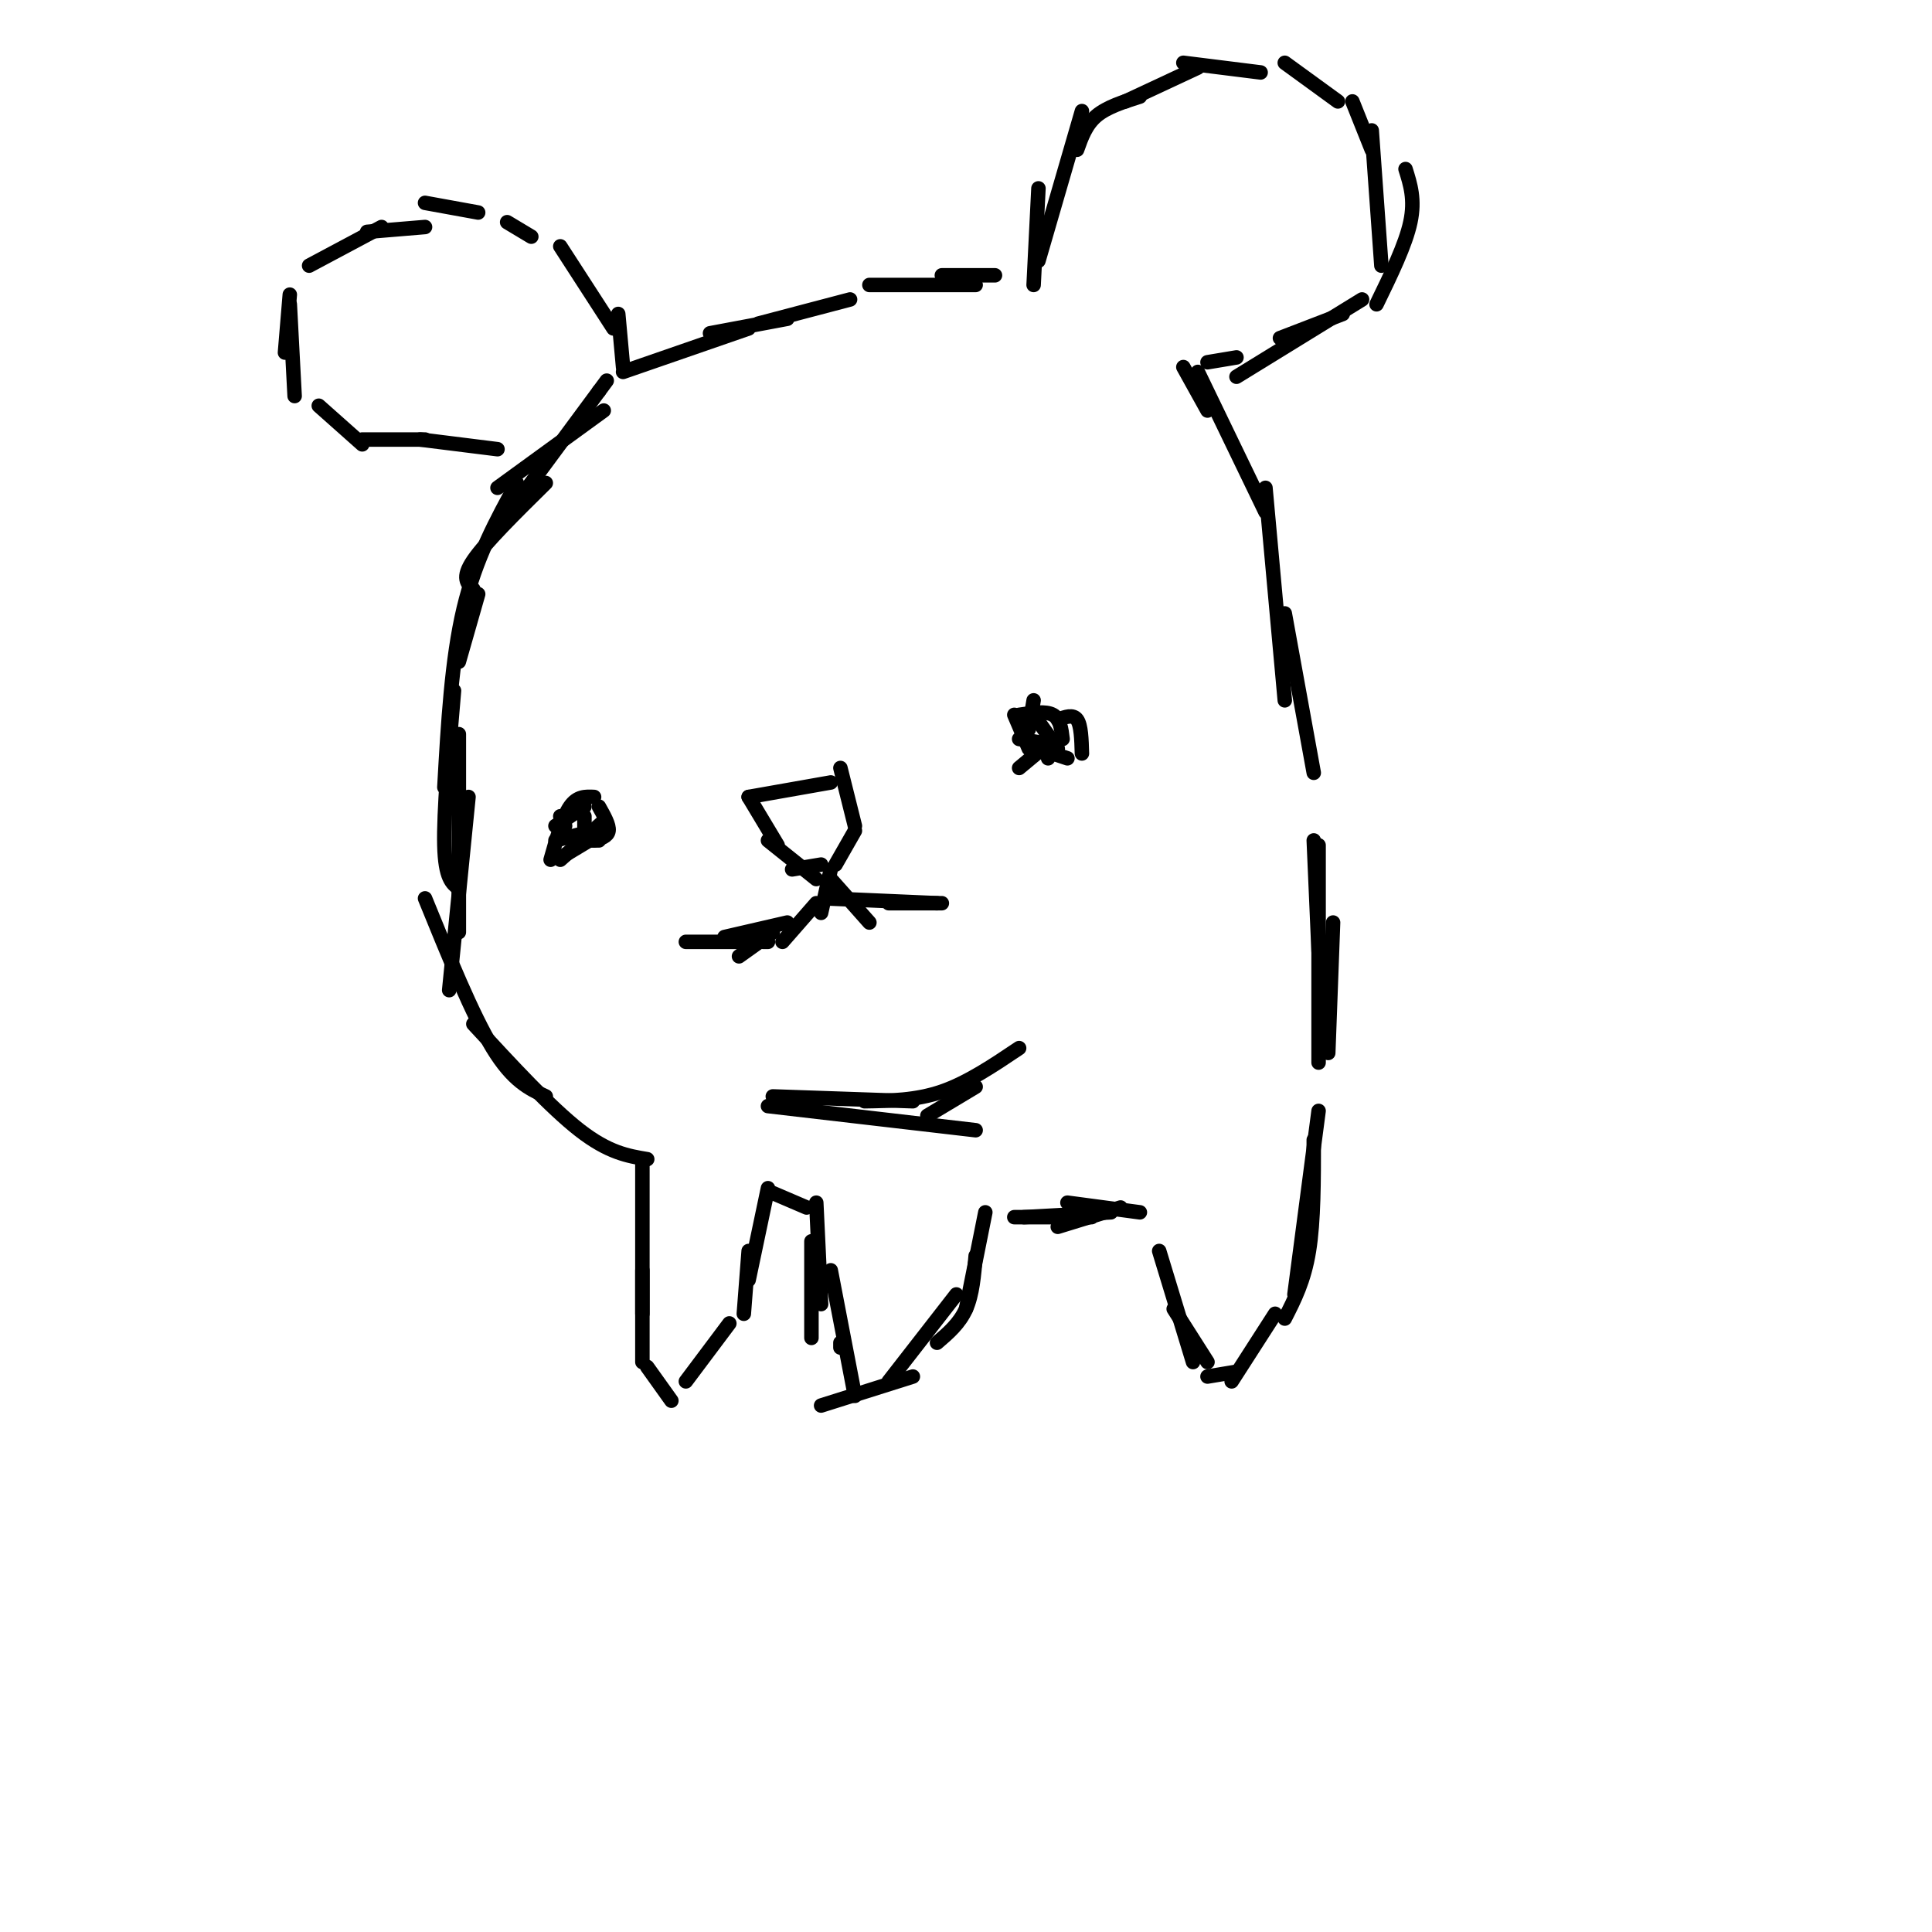 <svg viewBox='0 0 400 400' version='1.1' xmlns='http://www.w3.org/2000/svg' xmlns:xlink='http://www.w3.org/1999/xlink'><g fill='none' stroke='#000000' stroke-width='3' stroke-linecap='round' stroke-linejoin='round'><path d='M66,84c0.000,0.000 9.000,8.000 9,8'/><path d='M75,91c0.000,0.000 13.000,0.000 13,0'/><path d='M87,91c0.000,0.000 16.000,2.000 16,2'/><path d='M61,82c0.000,0.000 -1.000,-19.000 -1,-19'/><path d='M59,73c0.000,0.000 1.000,-12.000 1,-12'/><path d='M64,55c0.000,0.000 15.000,-8.000 15,-8'/><path d='M76,48c0.000,0.000 12.000,-1.000 12,-1'/><path d='M88,42c0.000,0.000 11.000,2.000 11,2'/><path d='M105,46c0.000,0.000 5.000,3.000 5,3'/><path d='M116,51c0.000,0.000 11.000,17.000 11,17'/><path d='M128,65c0.000,0.000 1.000,11.000 1,11'/><path d='M107,104c0.000,0.000 17.000,-23.000 17,-23'/><path d='M124,81c2.833,-3.833 1.417,-1.917 0,0'/><path d='M103,101c0.000,0.000 22.000,-16.000 22,-16'/><path d='M129,77c0.000,0.000 26.000,-9.000 26,-9'/><path d='M147,69c0.000,0.000 16.000,-3.000 16,-3'/><path d='M157,67c0.000,0.000 19.000,-5.000 19,-5'/><path d='M180,59c0.000,0.000 22.000,0.000 22,0'/><path d='M195,57c0.000,0.000 11.000,0.000 11,0'/><path d='M214,59c0.000,0.000 1.000,-20.000 1,-20'/><path d='M215,54c0.000,0.000 9.000,-31.000 9,-31'/><path d='M223,31c0.917,-2.583 1.833,-5.167 4,-7c2.167,-1.833 5.583,-2.917 9,-4'/><path d='M233,21c0.000,0.000 15.000,-7.000 15,-7'/><path d='M245,13c0.000,0.000 16.000,2.000 16,2'/><path d='M266,13c0.000,0.000 11.000,8.000 11,8'/><path d='M280,21c0.000,0.000 4.000,10.000 4,10'/><path d='M284,27c0.000,0.000 2.000,28.000 2,28'/><path d='M291,35c1.000,3.167 2.000,6.333 1,11c-1.000,4.667 -4.000,10.833 -7,17'/><path d='M282,62c0.000,0.000 -26.000,16.000 -26,16'/><path d='M278,65c0.000,0.000 -13.000,5.000 -13,5'/><path d='M245,76c0.000,0.000 5.000,9.000 5,9'/><path d='M250,75c0.000,0.000 6.000,-1.000 6,-1'/><path d='M248,77c0.000,0.000 14.000,29.000 14,29'/><path d='M262,101c0.000,0.000 4.000,44.000 4,44'/><path d='M266,127c0.000,0.000 6.000,33.000 6,33'/><path d='M272,174c0.000,0.000 1.000,23.000 1,23'/><path d='M273,175c0.000,0.000 0.000,45.000 0,45'/><path d='M276,191c0.000,0.000 -1.000,27.000 -1,27'/><path d='M273,230c0.000,0.000 -5.000,38.000 -5,38'/><path d='M272,236c0.000,8.417 0.000,16.833 -1,23c-1.000,6.167 -3.000,10.083 -5,14'/><path d='M264,272c0.000,0.000 -9.000,14.000 -9,14'/><path d='M240,259c0.000,0.000 7.000,23.000 7,23'/><path d='M243,271c0.000,0.000 7.000,11.000 7,11'/><path d='M250,285c0.000,0.000 6.000,-1.000 6,-1'/><path d='M236,251c0.000,0.000 -15.000,-2.000 -15,-2'/><path d='M232,250c0.000,0.000 -13.000,4.000 -13,4'/><path d='M230,251c0.000,0.000 -18.000,1.000 -18,1'/><path d='M210,252c0.000,0.000 16.000,0.000 16,0'/><path d='M204,251c0.000,0.000 -4.000,20.000 -4,20'/><path d='M202,260c-0.333,4.000 -0.667,8.000 -2,11c-1.333,3.000 -3.667,5.000 -6,7'/><path d='M198,268c0.000,0.000 -14.000,18.000 -14,18'/><path d='M189,285c0.000,0.000 -19.000,6.000 -19,6'/><path d='M169,249c0.000,0.000 1.000,21.000 1,21'/><path d='M172,263c0.000,0.000 5.000,26.000 5,26'/><path d='M174,278c0.000,0.000 0.000,1.000 0,1'/><path d='M168,257c0.000,0.000 0.000,20.000 0,20'/><path d='M167,250c0.000,0.000 -7.000,-3.000 -7,-3'/><path d='M159,246c0.000,0.000 -4.000,19.000 -4,19'/><path d='M155,259c0.000,0.000 -1.000,13.000 -1,13'/><path d='M151,274c0.000,0.000 -9.000,12.000 -9,12'/><path d='M133,240c0.000,0.000 0.000,32.000 0,32'/><path d='M133,263c0.000,0.000 0.000,19.000 0,19'/><path d='M134,283c0.000,0.000 5.000,7.000 5,7'/><path d='M134,240c-4.000,-0.667 -8.000,-1.333 -14,-6c-6.000,-4.667 -14.000,-13.333 -22,-22'/><path d='M113,227c-3.417,-1.583 -6.833,-3.167 -11,-10c-4.167,-6.833 -9.083,-18.917 -14,-31'/><path d='M93,205c0.000,0.000 4.000,-40.000 4,-40'/><path d='M95,193c0.000,0.000 0.000,-41.000 0,-41'/><path d='M95,184c-1.417,-1.083 -2.833,-2.167 -3,-9c-0.167,-6.833 0.917,-19.417 2,-32'/><path d='M92,163c0.750,-13.250 1.500,-26.500 4,-37c2.500,-10.500 6.750,-18.250 11,-26'/><path d='M95,137c0.000,0.000 4.000,-14.000 4,-14'/><path d='M98,122c-1.250,-1.167 -2.500,-2.333 0,-6c2.500,-3.667 8.750,-9.833 15,-16'/><path d='M159,229c0.000,0.000 43.000,5.000 43,5'/><path d='M160,227c0.000,0.000 29.000,1.000 29,1'/><path d='M179,228c5.333,-0.083 10.667,-0.167 16,-2c5.333,-1.833 10.667,-5.417 16,-9'/><path d='M192,231c0.000,0.000 10.000,-6.000 10,-6'/><path d='M155,165c0.000,0.000 6.000,10.000 6,10'/><path d='M155,165c0.000,0.000 17.000,-3.000 17,-3'/><path d='M174,159c0.000,0.000 3.000,12.000 3,12'/><path d='M177,172c0.000,0.000 -4.000,7.000 -4,7'/><path d='M159,174c0.000,0.000 10.000,8.000 10,8'/><path d='M164,180c0.000,0.000 6.000,-1.000 6,-1'/><path d='M172,180c0.000,0.000 -2.000,9.000 -2,9'/><path d='M169,187c0.000,0.000 -7.000,8.000 -7,8'/><path d='M142,195c0.000,0.000 13.000,0.000 13,0'/><path d='M150,194c0.000,0.000 13.000,-3.000 13,-3'/><path d='M153,198c0.000,0.000 7.000,-5.000 7,-5'/><path d='M158,195c0.000,0.000 1.000,0.000 1,0'/><path d='M172,182c0.000,0.000 8.000,9.000 8,9'/><path d='M171,186c0.000,0.000 23.000,1.000 23,1'/><path d='M184,187c0.000,0.000 11.000,0.000 11,0'/><path d='M214,145c0.000,0.000 -1.000,6.000 -1,6'/><path d='M210,148c0.000,0.000 3.000,7.000 3,7'/><path d='M214,148c0.000,0.000 5.000,7.000 5,7'/><path d='M211,159c0.000,0.000 6.000,-5.000 6,-5'/><path d='M211,153c0.000,0.000 6.000,1.000 6,1'/><path d='M215,155c0.000,0.000 6.000,2.000 6,2'/><path d='M217,157c0.000,0.000 0.000,-2.000 0,-2'/><path d='M211,148c2.750,-0.417 5.500,-0.833 7,0c1.500,0.833 1.750,2.917 2,5'/><path d='M219,149c1.583,-0.583 3.167,-1.167 4,0c0.833,1.167 0.917,4.083 1,7'/><path d='M123,165c-1.750,-0.083 -3.500,-0.167 -5,2c-1.500,2.167 -2.750,6.583 -4,11'/><path d='M116,178c0.000,0.000 9.000,-8.000 9,-8'/><path d='M121,167c0.000,0.000 -6.000,4.000 -6,4'/><path d='M124,167c1.083,1.917 2.167,3.833 2,5c-0.167,1.167 -1.583,1.583 -3,2'/><path d='M115,174c0.000,0.000 8.000,-2.000 8,-2'/><path d='M116,169c0.000,0.000 1.000,2.000 1,2'/><path d='M120,174c0.000,0.000 4.000,0.000 4,0'/><path d='M117,177c0.000,0.000 5.000,-3.000 5,-3'/><path d='M121,169c0.000,0.000 0.000,3.000 0,3'/></g>
</svg>